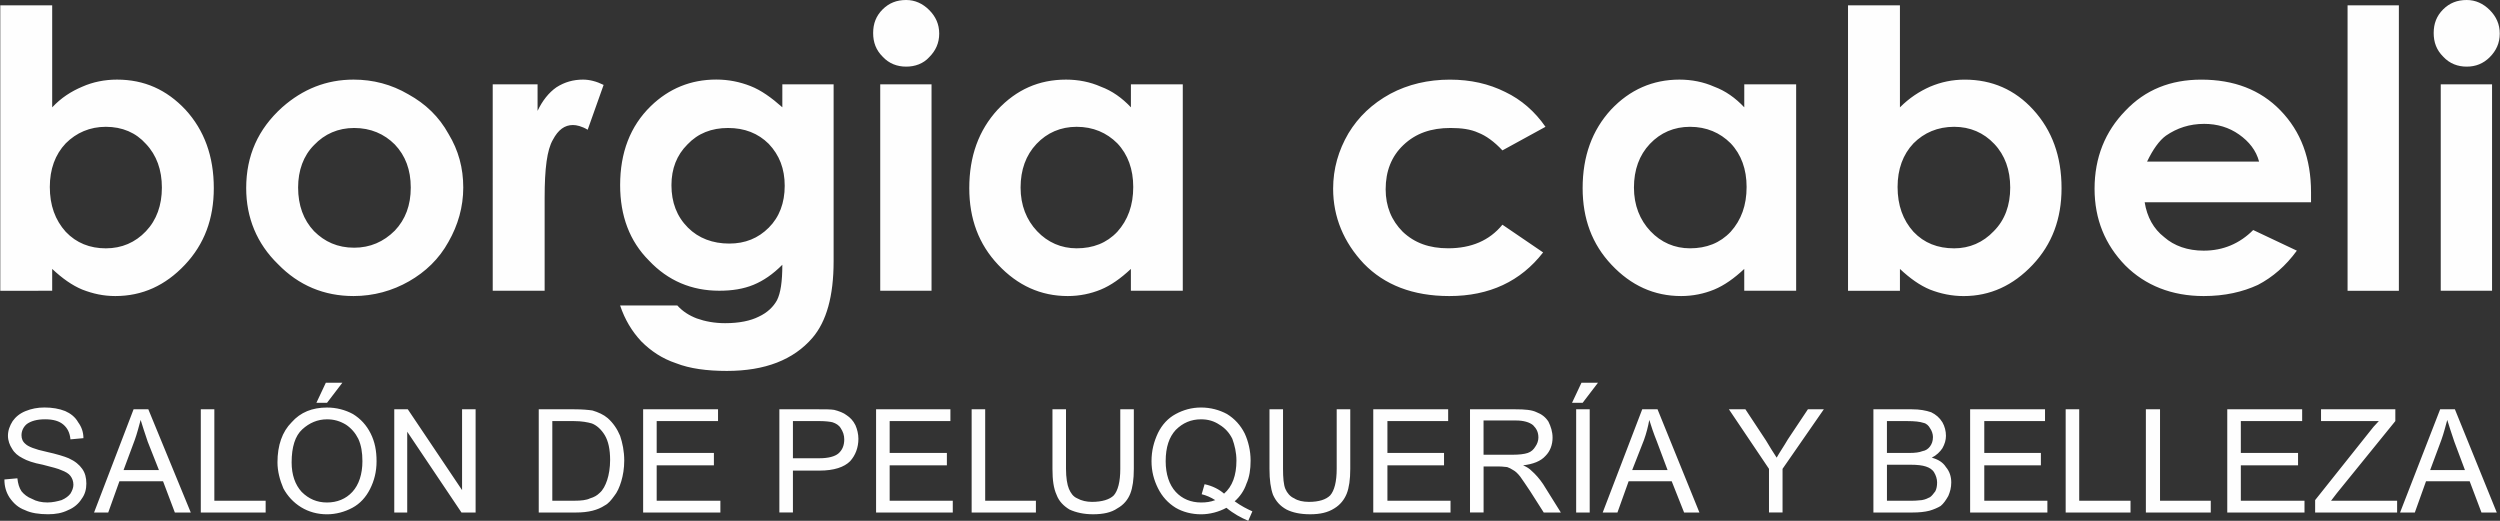 <?xml version="1.0" encoding="utf-8"?>
<!-- Generator: Adobe Illustrator 15.0.0, SVG Export Plug-In . SVG Version: 6.00 Build 0)  -->
<!DOCTYPE svg PUBLIC "-//W3C//DTD SVG 1.1//EN" "http://www.w3.org/Graphics/SVG/1.1/DTD/svg11.dtd">
<svg version="1.1" id="Layer_1" xmlns="http://www.w3.org/2000/svg" xmlns:xlink="http://www.w3.org/1999/xlink" x="0px" y="0px"
	 width="119.236px" height="24.838px" viewBox="0 0 119.236 24.838" enable-background="new 0 0 119.236 24.838"
	 xml:space="preserve">
<rect x="0" y="0" width="119.236" height="24.838" fill="#333333" stroke="none"/>
<g id="Capa_x0020_1">
	<path fill="#FEFEFE" d="M2.489,0.253V5.12c0.422-0.45,0.9-0.76,1.435-0.985C4.43,3.91,4.992,3.797,5.583,3.797
		c1.294,0,2.362,0.478,3.263,1.435c0.9,0.984,1.351,2.222,1.351,3.741c0,1.463-0.45,2.672-1.379,3.657
		c-0.928,0.984-2.025,1.49-3.319,1.49c-0.563,0-1.068-0.111-1.575-0.309c-0.478-0.197-0.956-0.535-1.435-0.985v1.042H0.014V0.253
		H2.489z M5.048,6.048c-0.759,0-1.406,0.281-1.912,0.788c-0.507,0.534-0.76,1.237-0.76,2.082c0,0.872,0.253,1.575,0.76,2.138
		c0.506,0.534,1.153,0.788,1.912,0.788c0.76,0,1.407-0.281,1.913-0.816c0.507-0.534,0.76-1.238,0.76-2.082s-0.253-1.547-0.76-2.082
		C6.483,6.329,5.836,6.048,5.048,6.048z M16.863,3.797c0.929,0,1.801,0.225,2.616,0.703c0.815,0.45,1.463,1.069,1.912,1.885
		c0.479,0.788,0.704,1.631,0.704,2.56s-0.254,1.8-0.704,2.588c-0.449,0.816-1.097,1.435-1.884,1.884
		c-0.788,0.451-1.688,0.703-2.645,0.703c-1.406,0-2.616-0.506-3.601-1.519c-1.013-0.984-1.519-2.222-1.519-3.628
		c0-1.547,0.563-2.813,1.716-3.854C14.444,4.248,15.569,3.797,16.863,3.797z M16.891,6.104c-0.76,0-1.406,0.281-1.913,0.815
		c-0.506,0.507-0.76,1.21-0.76,2.025c0,0.844,0.254,1.547,0.76,2.082c0.507,0.506,1.125,0.788,1.913,0.788
		c0.76,0,1.406-0.281,1.94-0.815c0.507-0.535,0.76-1.21,0.76-2.054s-0.253-1.519-0.76-2.053C18.325,6.385,17.678,6.104,16.891,6.104
		z M23.501,4.022h2.138v1.266c0.225-0.478,0.534-0.872,0.9-1.125c0.394-0.253,0.815-0.366,1.266-0.366
		c0.31,0,0.646,0.084,0.984,0.253l-0.76,2.138c-0.281-0.169-0.534-0.225-0.703-0.225c-0.394,0-0.703,0.225-0.956,0.703
		c-0.281,0.478-0.394,1.378-0.394,2.757v0.478v3.967h-2.476V4.022z M37.312,4.022h2.447v8.438c0,1.659-0.337,2.869-1.013,3.657
		c-0.899,1.041-2.25,1.574-4.078,1.574c-0.956,0-1.772-0.111-2.419-0.365c-0.675-0.225-1.21-0.59-1.66-1.041
		c-0.449-0.478-0.787-1.041-1.013-1.715h2.729c0.254,0.281,0.563,0.478,0.929,0.618c0.394,0.141,0.844,0.226,1.351,0.226
		c0.675,0,1.209-0.113,1.603-0.311c0.422-0.196,0.703-0.478,0.872-0.787c0.169-0.338,0.253-0.871,0.253-1.688
		c-0.449,0.45-0.899,0.76-1.378,0.957c-0.479,0.196-1.013,0.281-1.632,0.281c-1.321,0-2.446-0.479-3.347-1.435
		c-0.929-0.928-1.379-2.138-1.379-3.601c0-1.547,0.479-2.813,1.463-3.77c0.872-0.844,1.913-1.266,3.122-1.266
		c0.591,0,1.126,0.112,1.632,0.31c0.507,0.197,1.013,0.563,1.519,1.013V4.022z M34.725,6.104c-0.788,0-1.435,0.253-1.941,0.788
		c-0.506,0.506-0.76,1.153-0.76,1.941c0,0.815,0.254,1.491,0.788,2.025c0.506,0.506,1.182,0.759,1.969,0.759
		c0.76,0,1.379-0.253,1.885-0.759c0.506-0.506,0.76-1.182,0.76-1.997c0-0.816-0.254-1.463-0.76-1.998
		C36.159,6.357,35.512,6.104,34.725,6.104z M43.219,0c0.422,0,0.788,0.169,1.098,0.478c0.31,0.31,0.478,0.675,0.478,1.125
		c0,0.45-0.168,0.815-0.478,1.125c-0.281,0.31-0.676,0.45-1.098,0.45S42.404,3.038,42.094,2.7c-0.31-0.309-0.45-0.675-0.45-1.125
		s0.141-0.816,0.45-1.125C42.404,0.141,42.769,0,43.219,0z M41.982,4.022h2.447v9.846h-2.447V4.022z M53.937,4.022h2.475v9.846
		h-2.475v-1.042c-0.479,0.45-0.957,0.788-1.435,0.985c-0.479,0.197-1.013,0.309-1.575,0.309c-1.294,0-2.392-0.506-3.319-1.49
		c-0.929-0.984-1.379-2.194-1.379-3.657c0-1.519,0.45-2.757,1.351-3.741c0.9-0.957,1.969-1.435,3.263-1.435
		c0.591,0,1.153,0.112,1.66,0.337c0.534,0.197,1.013,0.535,1.435,0.985V4.022z M51.349,6.048c-0.76,0-1.407,0.281-1.913,0.815
		c-0.506,0.535-0.76,1.238-0.76,2.082s0.281,1.547,0.788,2.082c0.506,0.535,1.153,0.816,1.885,0.816c0.787,0,1.435-0.253,1.94-0.788
		c0.507-0.563,0.76-1.266,0.76-2.138c0-0.844-0.253-1.547-0.76-2.082C52.783,6.329,52.136,6.048,51.349,6.048z M73.711,6.048
		l-2.054,1.125c-0.394-0.422-0.787-0.703-1.153-0.844c-0.365-0.169-0.815-0.225-1.322-0.225c-0.928,0-1.659,0.253-2.25,0.815
		c-0.563,0.535-0.844,1.238-0.844,2.11c0,0.816,0.281,1.491,0.815,2.025c0.563,0.534,1.266,0.788,2.166,0.788
		c1.097,0,1.969-0.366,2.588-1.125l1.941,1.322c-1.069,1.378-2.561,2.081-4.473,2.081c-1.744,0-3.095-0.533-4.079-1.546
		c-0.956-1.013-1.463-2.222-1.463-3.572c0-0.957,0.254-1.829,0.731-2.645c0.479-0.788,1.125-1.406,1.997-1.884
		c0.844-0.45,1.801-0.675,2.842-0.675c0.984,0,1.856,0.197,2.644,0.591C72.558,4.754,73.204,5.316,73.711,6.048z M83.191,4.022
		h2.475v9.846h-2.475v-1.042c-0.479,0.45-0.957,0.788-1.435,0.985c-0.479,0.197-1.013,0.309-1.575,0.309
		c-1.294,0-2.392-0.506-3.319-1.49c-0.929-0.984-1.379-2.194-1.379-3.657c0-1.519,0.45-2.757,1.351-3.741
		c0.9-0.957,1.997-1.435,3.263-1.435c0.591,0,1.153,0.112,1.66,0.337c0.534,0.197,1.013,0.535,1.435,0.985V4.022z M80.603,6.048
		c-0.76,0-1.407,0.281-1.913,0.815c-0.506,0.535-0.76,1.238-0.76,2.082s0.281,1.547,0.788,2.082
		c0.506,0.535,1.153,0.816,1.885,0.816c0.787,0,1.435-0.253,1.94-0.788c0.507-0.563,0.76-1.266,0.76-2.138
		c0-0.844-0.253-1.547-0.76-2.082C82.037,6.329,81.39,6.048,80.603,6.048z M90.616,0.253V5.12c0.45-0.45,0.928-0.76,1.435-0.985
		c0.534-0.225,1.068-0.337,1.659-0.337c1.294,0,2.392,0.478,3.264,1.435c0.899,0.984,1.35,2.222,1.35,3.741
		c0,1.463-0.45,2.672-1.378,3.657c-0.929,0.984-2.025,1.49-3.291,1.49c-0.563,0-1.098-0.111-1.604-0.309
		c-0.479-0.197-0.956-0.535-1.435-0.985v1.042h-2.476V0.253H90.616z M93.204,6.048c-0.788,0-1.435,0.281-1.941,0.788
		c-0.506,0.534-0.759,1.237-0.759,2.082c0,0.872,0.253,1.575,0.759,2.138c0.507,0.534,1.153,0.788,1.941,0.788
		c0.731,0,1.378-0.281,1.885-0.816c0.534-0.534,0.787-1.238,0.787-2.082s-0.253-1.547-0.76-2.082
		C94.611,6.329,93.964,6.048,93.204,6.048z M110.222,9.648h-7.933c0.113,0.704,0.423,1.266,0.929,1.66
		c0.479,0.422,1.125,0.647,1.885,0.647c0.928,0,1.716-0.337,2.362-0.984l2.082,0.984c-0.534,0.731-1.153,1.266-1.856,1.632
		c-0.731,0.337-1.575,0.533-2.588,0.533c-1.52,0-2.785-0.506-3.741-1.462c-0.956-0.984-1.463-2.194-1.463-3.656
		c0-1.491,0.507-2.729,1.463-3.713c0.956-1.013,2.166-1.491,3.629-1.491c1.547,0,2.813,0.478,3.769,1.463
		c0.985,1.013,1.463,2.307,1.463,3.91V9.648z M107.746,7.708c-0.141-0.535-0.478-0.957-0.956-1.294
		c-0.479-0.338-1.041-0.506-1.659-0.506c-0.703,0-1.294,0.197-1.829,0.563c-0.309,0.225-0.618,0.647-0.899,1.238H107.746z
		 M111.966,0.253h2.447v13.615h-2.447V0.253z M117.648,0c0.422,0,0.788,0.169,1.098,0.478c0.31,0.31,0.478,0.675,0.478,1.125
		c0,0.45-0.168,0.815-0.478,1.125s-0.676,0.45-1.098,0.45s-0.815-0.141-1.125-0.479c-0.31-0.309-0.45-0.675-0.45-1.125
		s0.141-0.816,0.45-1.125C116.832,0.141,117.198,0,117.648,0z M116.41,4.022h2.447v9.846h-2.447V4.022z"/>
	<path fill="#FEFEFE" d="M0.21,22.868l0.619-0.056c0.028,0.253,0.084,0.45,0.196,0.618c0.113,0.141,0.282,0.281,0.507,0.366
		c0.197,0.112,0.45,0.169,0.731,0.169c0.253,0,0.479-0.057,0.675-0.113c0.197-0.084,0.338-0.196,0.422-0.309
		c0.085-0.141,0.141-0.281,0.141-0.422c0-0.169-0.056-0.31-0.141-0.422c-0.084-0.113-0.225-0.197-0.45-0.281
		c-0.112-0.057-0.422-0.141-0.872-0.254c-0.449-0.084-0.759-0.196-0.956-0.309c-0.225-0.113-0.394-0.254-0.506-0.451
		c-0.113-0.168-0.197-0.393-0.197-0.618c0-0.253,0.084-0.478,0.225-0.703c0.141-0.196,0.338-0.366,0.619-0.478
		c0.281-0.113,0.563-0.17,0.9-0.17c0.365,0,0.703,0.057,0.984,0.17c0.253,0.111,0.479,0.281,0.619,0.533
		c0.168,0.226,0.253,0.479,0.253,0.76l-0.619,0.057c-0.028-0.31-0.141-0.535-0.337-0.703c-0.197-0.169-0.479-0.254-0.872-0.254
		c-0.395,0-0.676,0.085-0.872,0.226c-0.169,0.141-0.254,0.337-0.254,0.534c0,0.169,0.057,0.31,0.197,0.422
		c0.112,0.113,0.45,0.254,0.984,0.366c0.507,0.112,0.872,0.225,1.069,0.31c0.31,0.141,0.506,0.309,0.646,0.506
		s0.197,0.422,0.197,0.703c0,0.254-0.057,0.506-0.226,0.731c-0.141,0.226-0.365,0.422-0.646,0.534
		c-0.281,0.141-0.591,0.197-0.956,0.197c-0.422,0-0.816-0.057-1.098-0.197c-0.31-0.112-0.534-0.309-0.731-0.59
		C0.295,23.487,0.21,23.206,0.21,22.868z M4.486,24.444l1.885-4.923h0.703l2.025,4.923h-0.76l-0.563-1.491H5.696l-0.534,1.491H4.486
		z M5.893,22.419H7.58l-0.534-1.351c-0.142-0.422-0.254-0.759-0.338-1.04c-0.085,0.309-0.169,0.646-0.281,0.955L5.893,22.419z
		 M9.577,24.444v-4.923h0.646v4.36h2.447v0.563H9.577z M13.234,22.054c0-0.816,0.226-1.463,0.676-1.914
		c0.422-0.478,0.984-0.703,1.688-0.703c0.45,0,0.872,0.113,1.237,0.311c0.366,0.225,0.647,0.533,0.844,0.928
		c0.197,0.394,0.281,0.815,0.281,1.322c0,0.506-0.112,0.928-0.309,1.322c-0.197,0.393-0.479,0.703-0.845,0.899
		c-0.365,0.196-0.787,0.31-1.209,0.31c-0.45,0-0.872-0.113-1.237-0.338c-0.366-0.225-0.647-0.534-0.845-0.9
		C13.347,22.897,13.234,22.476,13.234,22.054z M13.909,22.054c0,0.59,0.168,1.068,0.478,1.406c0.338,0.337,0.731,0.506,1.21,0.506
		s0.9-0.169,1.209-0.506c0.31-0.338,0.479-0.844,0.479-1.463c0-0.422-0.056-0.76-0.197-1.069c-0.141-0.281-0.337-0.507-0.59-0.675
		c-0.281-0.169-0.563-0.254-0.9-0.254c-0.45,0-0.844,0.17-1.182,0.479C14.077,20.787,13.909,21.321,13.909,22.054z M15.09,19.212
		l0.45-0.957h0.788l-0.731,0.957H15.09z M18.804,24.444v-4.923h0.646l2.588,3.854v-3.854h0.646v4.923H22.01l-2.588-3.854v3.854
		H18.804z M25.695,24.444v-4.923h1.688c0.394,0,0.675,0.028,0.872,0.056c0.281,0.085,0.534,0.197,0.731,0.366
		c0.253,0.226,0.449,0.507,0.59,0.844c0.113,0.337,0.197,0.731,0.197,1.182c0,0.366-0.057,0.703-0.141,0.984
		s-0.197,0.534-0.338,0.703c-0.141,0.196-0.281,0.366-0.449,0.45c-0.169,0.112-0.366,0.197-0.591,0.253
		c-0.226,0.056-0.479,0.085-0.788,0.085H25.695z M26.342,23.882h1.041c0.337,0,0.591-0.029,0.759-0.113
		c0.197-0.057,0.338-0.141,0.45-0.253c0.169-0.141,0.281-0.366,0.366-0.618c0.084-0.254,0.141-0.592,0.141-0.957
		c0-0.506-0.085-0.9-0.253-1.182c-0.169-0.281-0.395-0.479-0.619-0.563c-0.197-0.057-0.479-0.112-0.844-0.112h-1.041V23.882z
		 M30.674,24.444v-4.923h3.572v0.563h-2.926v1.519h2.729v0.592h-2.729v1.688h3.038v0.563H30.674z M37.171,24.444v-4.923h1.857
		c0.337,0,0.59,0,0.759,0.028c0.226,0.057,0.45,0.141,0.591,0.253c0.169,0.112,0.31,0.253,0.422,0.478
		c0.085,0.197,0.141,0.422,0.141,0.647c0,0.422-0.141,0.788-0.394,1.069c-0.281,0.281-0.76,0.449-1.463,0.449h-1.266v1.998H37.171z
		 M37.819,21.856h1.266c0.422,0,0.731-0.085,0.9-0.226c0.196-0.169,0.281-0.394,0.281-0.675c0-0.197-0.057-0.365-0.169-0.535
		c-0.084-0.141-0.225-0.225-0.394-0.281c-0.112-0.027-0.338-0.056-0.619-0.056h-1.266V21.856z M41.784,24.444v-4.923h3.545v0.563
		h-2.897v1.519h2.729v0.592h-2.729v1.688h3.01v0.563H41.784z M46.342,24.444v-4.923h0.646v4.36h2.419v0.563H46.342z M53.43,19.521
		h0.647v2.841c0,0.506-0.057,0.9-0.169,1.182s-0.31,0.534-0.619,0.703c-0.281,0.197-0.675,0.281-1.153,0.281
		c-0.45,0-0.815-0.084-1.125-0.225c-0.281-0.17-0.506-0.395-0.619-0.703c-0.141-0.311-0.196-0.703-0.196-1.238v-2.841h0.646v2.841
		c0,0.422,0.057,0.76,0.141,0.957c0.085,0.196,0.197,0.365,0.394,0.449c0.197,0.113,0.45,0.169,0.704,0.169
		c0.478,0,0.844-0.112,1.04-0.31c0.197-0.225,0.31-0.646,0.31-1.266V19.521z M58.887,23.909c0.31,0.225,0.591,0.365,0.844,0.479
		l-0.196,0.45c-0.338-0.141-0.704-0.338-1.041-0.619c-0.366,0.196-0.788,0.31-1.21,0.31c-0.45,0-0.872-0.113-1.209-0.31
		c-0.366-0.226-0.647-0.534-0.844-0.929c-0.197-0.393-0.31-0.814-0.31-1.293c0-0.507,0.112-0.929,0.31-1.351
		c0.196-0.394,0.478-0.703,0.844-0.899c0.365-0.197,0.759-0.311,1.209-0.311s0.872,0.113,1.238,0.311
		c0.365,0.225,0.646,0.533,0.844,0.928c0.169,0.365,0.281,0.815,0.281,1.294c0,0.422-0.057,0.788-0.197,1.097
		C59.337,23.403,59.14,23.685,58.887,23.909z M57.452,23.094c0.394,0.085,0.703,0.253,0.929,0.45c0.394-0.338,0.59-0.872,0.59-1.575
		c0-0.394-0.084-0.731-0.196-1.041c-0.141-0.281-0.338-0.507-0.619-0.675c-0.253-0.169-0.534-0.254-0.872-0.254
		c-0.478,0-0.872,0.17-1.209,0.507c-0.31,0.337-0.479,0.815-0.479,1.491c0,0.619,0.169,1.125,0.479,1.463
		c0.31,0.337,0.731,0.506,1.209,0.506c0.253,0,0.45-0.028,0.676-0.113c-0.226-0.141-0.423-0.225-0.647-0.281L57.452,23.094z
		 M63.753,19.521h0.647v2.841c0,0.506-0.057,0.9-0.169,1.182s-0.31,0.534-0.591,0.703c-0.31,0.197-0.675,0.281-1.153,0.281
		s-0.844-0.084-1.125-0.225c-0.31-0.17-0.507-0.395-0.647-0.703c-0.112-0.311-0.168-0.703-0.168-1.238v-2.841h0.646v2.841
		c0,0.422,0.028,0.76,0.112,0.957c0.085,0.196,0.226,0.365,0.422,0.449c0.169,0.113,0.422,0.169,0.703,0.169
		c0.479,0,0.816-0.112,1.013-0.31c0.197-0.225,0.31-0.646,0.31-1.266V19.521z M65.497,24.444v-4.923h3.572v0.563h-2.897v1.519h2.7
		v0.592h-2.7v1.688h3.01v0.563H65.497z M70.111,24.444v-4.923h2.166c0.45,0,0.787,0.028,1.013,0.141
		c0.225,0.085,0.422,0.226,0.563,0.45c0.112,0.225,0.196,0.479,0.196,0.76c0,0.337-0.112,0.646-0.337,0.871
		c-0.226,0.254-0.591,0.395-1.069,0.451c0.197,0.084,0.31,0.168,0.394,0.252c0.197,0.17,0.395,0.395,0.563,0.647l0.844,1.351h-0.816
		l-0.646-1.014c-0.197-0.309-0.366-0.533-0.479-0.703c-0.112-0.141-0.225-0.252-0.337-0.309c-0.085-0.057-0.197-0.113-0.282-0.141
		c-0.084,0-0.196-0.028-0.365-0.028h-0.76v2.194H70.111z M70.757,21.688h1.407c0.281,0,0.534-0.028,0.703-0.085
		c0.168-0.056,0.281-0.168,0.365-0.309c0.084-0.113,0.141-0.281,0.141-0.422c0-0.254-0.084-0.422-0.253-0.592
		c-0.169-0.141-0.45-0.225-0.815-0.225h-1.548V21.688z M75.174,24.444v-4.923h0.646v4.923H75.174z M74.977,19.212l0.45-0.957h0.787
		l-0.731,0.957H74.977z M76.44,24.444l1.885-4.923h0.73l1.998,4.923h-0.731l-0.591-1.491h-2.054l-0.534,1.491H76.44z M77.846,22.419
		h1.688l-0.506-1.351c-0.169-0.422-0.281-0.759-0.366-1.04c-0.056,0.309-0.141,0.646-0.253,0.955L77.846,22.419z M84.371,24.444
		v-2.082l-1.912-2.841h0.787l0.984,1.491c0.169,0.281,0.338,0.563,0.507,0.815c0.141-0.253,0.338-0.534,0.534-0.872l0.956-1.435
		h0.76l-1.969,2.841v2.082H84.371z M89.351,24.444v-4.923h1.828c0.394,0,0.675,0.056,0.928,0.141
		c0.226,0.112,0.395,0.253,0.535,0.478c0.112,0.197,0.169,0.422,0.169,0.647c0,0.196-0.057,0.394-0.169,0.591
		c-0.112,0.169-0.281,0.338-0.507,0.45c0.31,0.085,0.535,0.226,0.676,0.45c0.168,0.197,0.253,0.449,0.253,0.73
		c0,0.254-0.057,0.451-0.141,0.647c-0.112,0.196-0.226,0.366-0.366,0.478c-0.141,0.085-0.337,0.17-0.534,0.226
		c-0.225,0.056-0.479,0.085-0.815,0.085H89.351z M89.997,21.603h1.069c0.281,0,0.478-0.027,0.618-0.084
		c0.169-0.028,0.281-0.113,0.366-0.225c0.084-0.113,0.141-0.254,0.141-0.451c0-0.141-0.057-0.309-0.141-0.422
		c-0.057-0.111-0.169-0.225-0.31-0.252c-0.169-0.057-0.422-0.085-0.76-0.085h-0.984V21.603z M89.997,23.882h1.21
		c0.225,0,0.365-0.029,0.45-0.029c0.168-0.027,0.281-0.084,0.394-0.141c0.084-0.056,0.169-0.168,0.253-0.281
		c0.057-0.111,0.085-0.252,0.085-0.422c0-0.168-0.057-0.337-0.142-0.478c-0.084-0.141-0.225-0.226-0.394-0.281
		s-0.394-0.085-0.731-0.085h-1.125V23.882z M93.964,24.444v-4.923h3.572v0.563h-2.897v1.519h2.7v0.592h-2.7v1.688h3.01v0.563H93.964
		z M98.521,24.444v-4.923h0.646v4.36h2.447v0.563H98.521z M102.346,24.444v-4.923h0.675v4.36h2.42v0.563H102.346z M106.228,24.444
		v-4.923h3.572v0.563h-2.925v1.519h2.729v0.592h-2.729v1.688h3.037v0.563H106.228z M110.419,24.444v-0.592l2.531-3.178
		c0.169-0.225,0.338-0.422,0.507-0.591H110.7v-0.563h3.544v0.563l-2.784,3.432l-0.281,0.366h3.15v0.563H110.419z M114.47,24.444
		l1.912-4.923h0.703l1.997,4.923h-0.73l-0.563-1.491h-2.081l-0.534,1.491H114.47z M115.905,22.419h1.659l-0.506-1.351
		c-0.141-0.422-0.254-0.759-0.338-1.04c-0.085,0.309-0.169,0.646-0.281,0.955L115.905,22.419z"/>
</g>
</svg>
